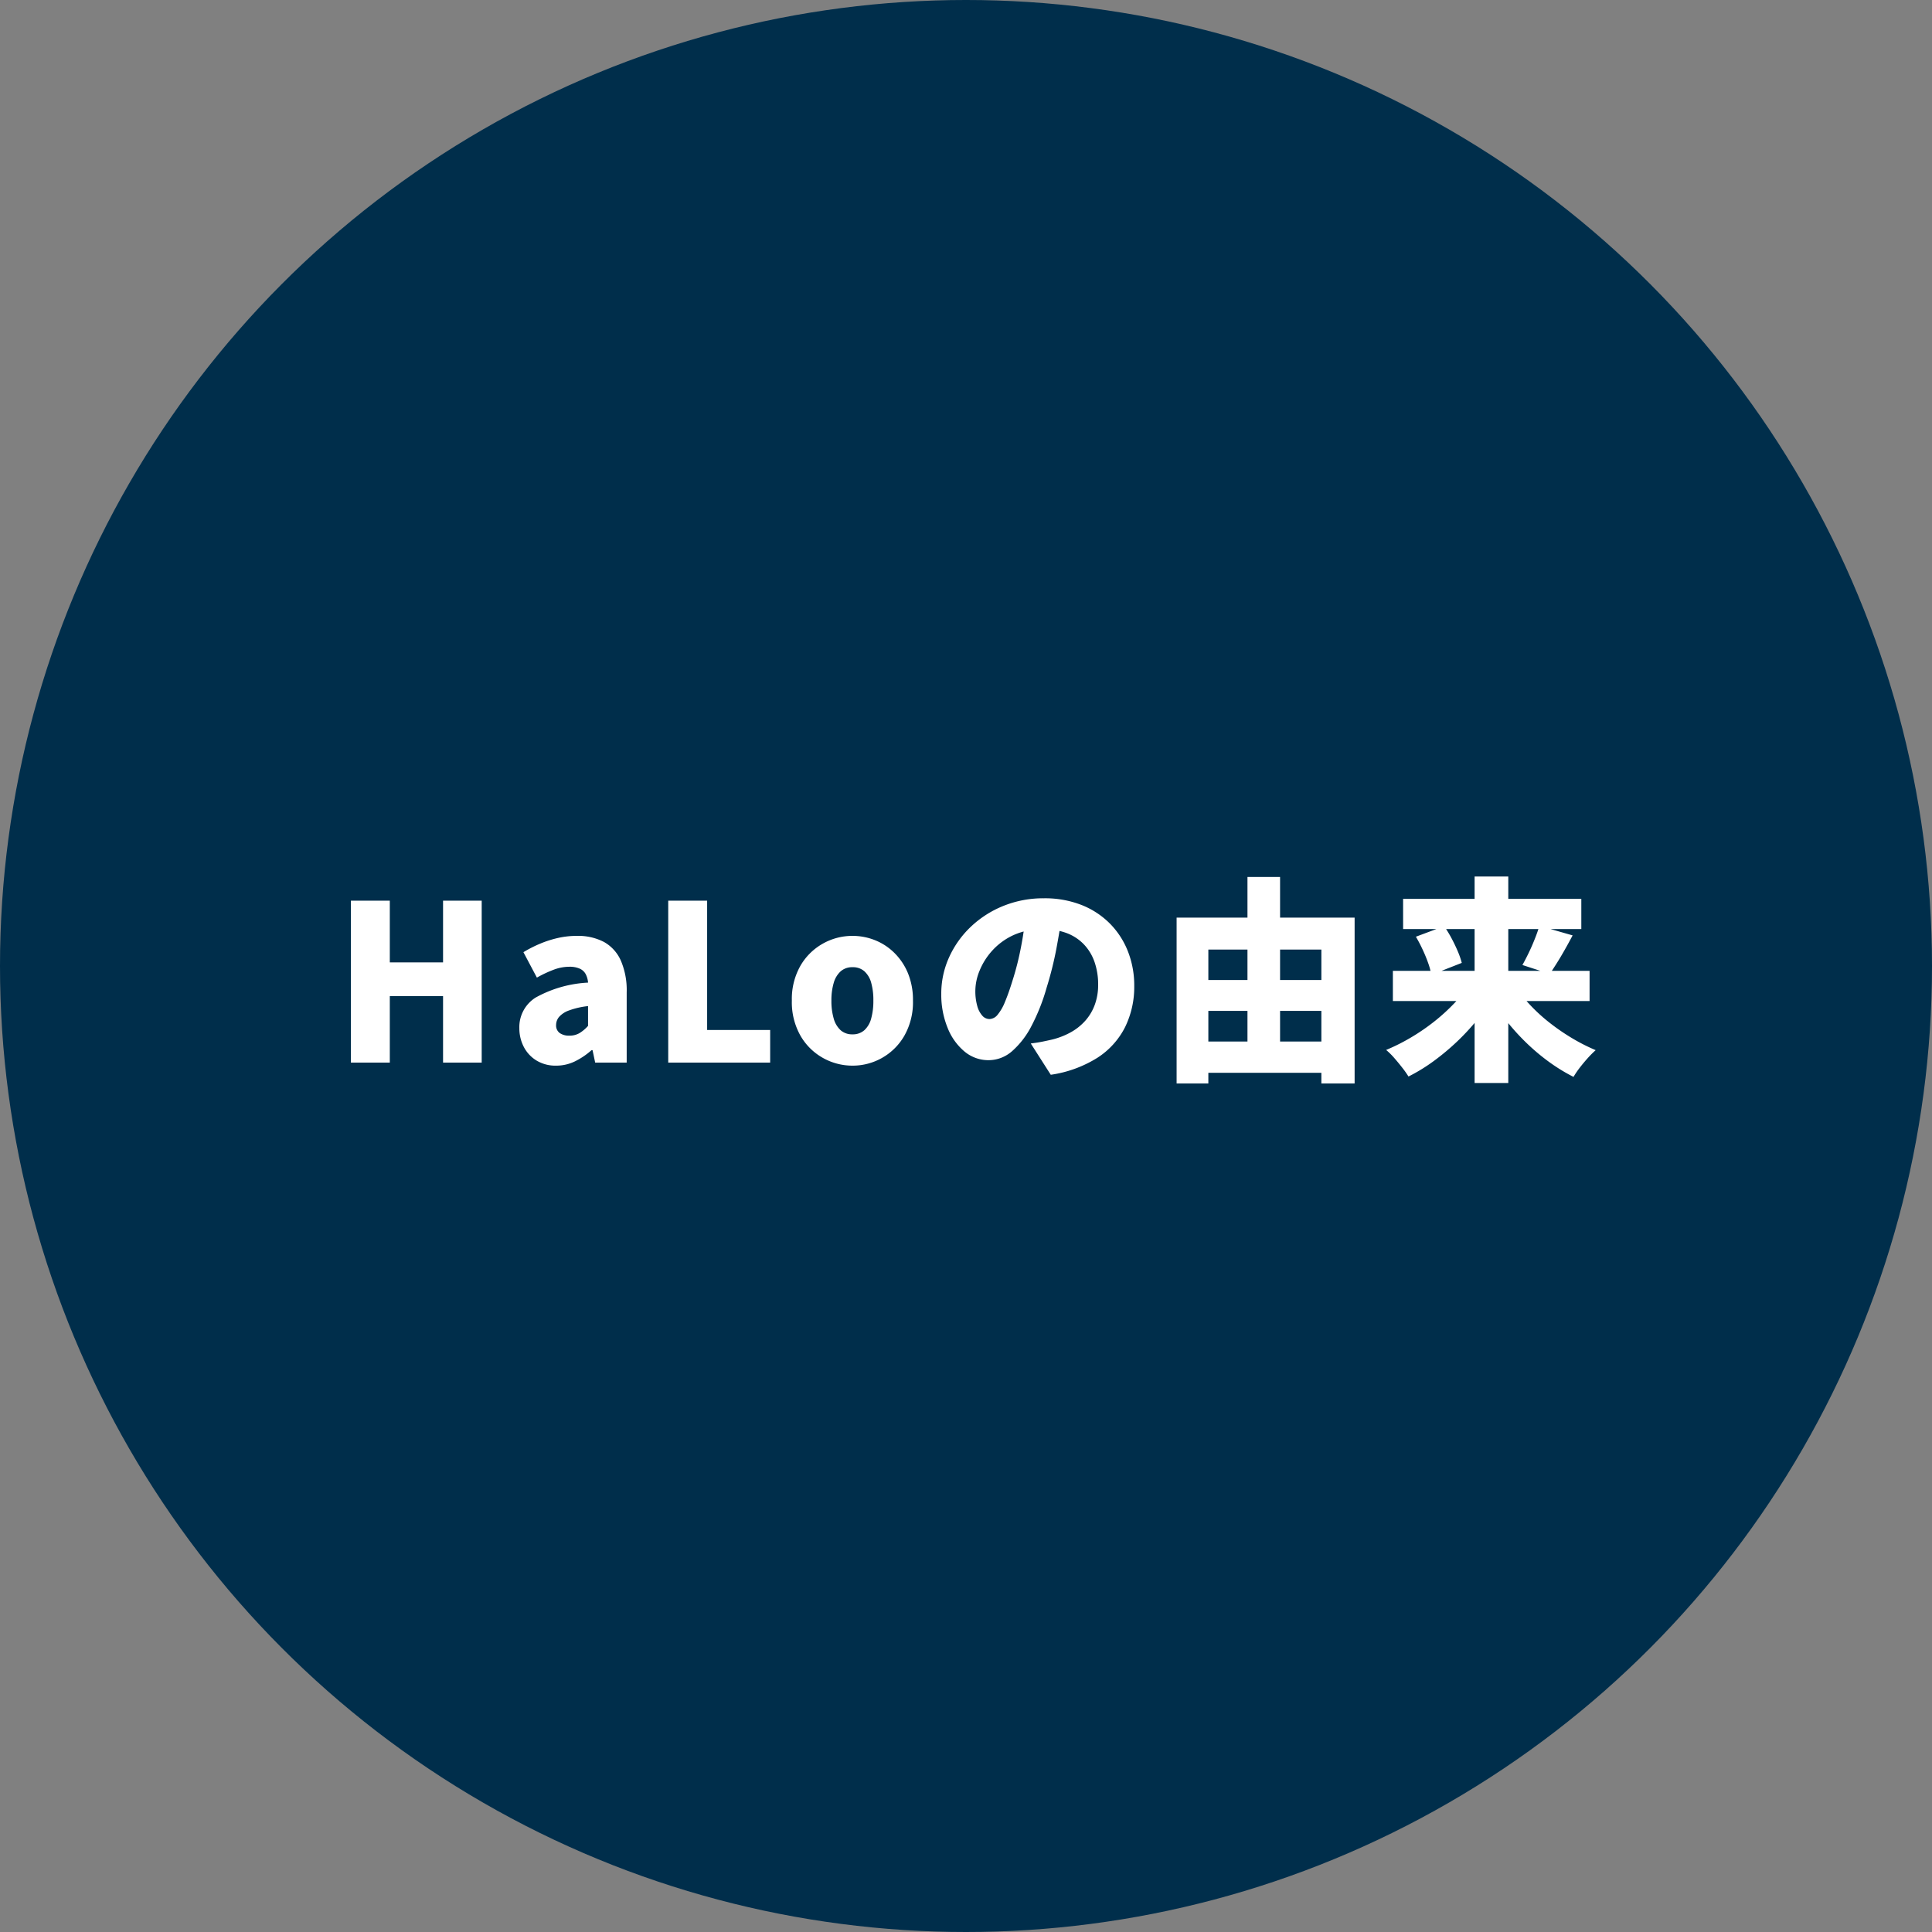 <svg xmlns="http://www.w3.org/2000/svg" width="160" height="160" viewBox="0 0 160 160"><rect x="0" y="0" width="160" height="160" fill="#808080" stroke="none"/><g id="&#x30B0;&#x30EB;&#x30FC;&#x30D7;_687" data-name="&#x30B0;&#x30EB;&#x30FC;&#x30D7; 687" transform="translate(-578 -646)"><circle id="&#x6955;&#x5186;&#x5F62;_56" data-name="&#x6955;&#x5186;&#x5F62; 56" cx="80" cy="80" r="80" transform="translate(578 646)" fill="#002e4b"></circle><path id="&#x30D1;&#x30B9;_87" data-name="&#x30D1;&#x30B9; 87" d="M-50.94,0V-13.41h3.222V-8.3h4.41V-13.41h3.2V0h-3.2V-5.508h-4.41V0Zm16.992.252a3.018,3.018,0,0,1-1.62-.423A2.859,2.859,0,0,1-36.621-1.3a3.329,3.329,0,0,1-.369-1.557,2.884,2.884,0,0,1,1.35-2.529A9.948,9.948,0,0,1-31.3-6.624a1.8,1.8,0,0,0-.2-.711,1.037,1.037,0,0,0-.5-.45,2.057,2.057,0,0,0-.855-.153,3.7,3.7,0,0,0-1.26.234,9.771,9.771,0,0,0-1.422.666l-1.116-2.106a10.535,10.535,0,0,1,1.4-.711,8.883,8.883,0,0,1,1.467-.468,7,7,0,0,1,1.548-.171,4.62,4.62,0,0,1,2.25.5,3.288,3.288,0,0,1,1.4,1.539A6.217,6.217,0,0,1-28.1-5.814V0h-2.61l-.216-1.026h-.09a6.154,6.154,0,0,1-1.359.918A3.508,3.508,0,0,1-33.948.252Zm1.1-2.484A1.613,1.613,0,0,0-32-2.448a3.134,3.134,0,0,0,.7-.594V-4.68a6.612,6.612,0,0,0-1.575.36,1.978,1.978,0,0,0-.828.54,1.049,1.049,0,0,0-.243.666.769.769,0,0,0,.3.666A1.335,1.335,0,0,0-32.85-2.232ZM-24.66,0V-13.41h3.222V-2.7h5.22V0ZM-9.4.252a4.971,4.971,0,0,1-2.448-.639,4.908,4.908,0,0,1-1.863-1.845,5.608,5.608,0,0,1-.711-2.9,5.56,5.56,0,0,1,.711-2.889,4.926,4.926,0,0,1,1.863-1.836A4.971,4.971,0,0,1-9.4-10.494a5,5,0,0,1,1.872.36,4.8,4.8,0,0,1,1.6,1.053A5.093,5.093,0,0,1-4.806-7.4,5.836,5.836,0,0,1-4.392-5.13a5.608,5.608,0,0,1-.711,2.9A4.928,4.928,0,0,1-6.957-.387,4.921,4.921,0,0,1-9.4.252Zm0-2.592a1.427,1.427,0,0,0,.981-.342,1.987,1.987,0,0,0,.567-.972,5.4,5.4,0,0,0,.18-1.476A5.3,5.3,0,0,0-7.848-6.6a1.985,1.985,0,0,0-.567-.963A1.427,1.427,0,0,0-9.4-7.9a1.427,1.427,0,0,0-.981.342,2.042,2.042,0,0,0-.576.963,5.064,5.064,0,0,0-.189,1.467,5.158,5.158,0,0,0,.189,1.476,2.044,2.044,0,0,0,.576.972A1.427,1.427,0,0,0-9.4-2.34ZM7.974-12.366Q7.776-11,7.488-9.45a29.032,29.032,0,0,1-.81,3.24A16.414,16.414,0,0,1,5.436-3.06,7.106,7.106,0,0,1,3.825-.954,2.954,2.954,0,0,1,1.872-.2,3.087,3.087,0,0,1-.135-.927a4.895,4.895,0,0,1-1.4-1.98,7.265,7.265,0,0,1-.513-2.781A7.268,7.268,0,0,1-1.4-8.721,8.056,8.056,0,0,1,.4-11.25a8.53,8.53,0,0,1,2.7-1.728,8.8,8.8,0,0,1,3.348-.63,8.324,8.324,0,0,1,3.105.549,6.84,6.84,0,0,1,2.358,1.539,6.788,6.788,0,0,1,1.5,2.313,7.7,7.7,0,0,1,.522,2.853,7.558,7.558,0,0,1-.756,3.411A6.5,6.5,0,0,1,10.89-.405,9.92,9.92,0,0,1,7.02,1.008L5.364-1.584q.576-.072.972-.153t.792-.171A6.261,6.261,0,0,0,8.694-2.52,4.569,4.569,0,0,0,9.9-3.492a4.11,4.11,0,0,0,.774-1.323,4.759,4.759,0,0,0,.27-1.629,5.678,5.678,0,0,0-.3-1.89,4,4,0,0,0-.882-1.458,3.855,3.855,0,0,0-1.431-.936,5.412,5.412,0,0,0-1.944-.324,5.72,5.72,0,0,0-2.457.495A5.414,5.414,0,0,0,2.178-9.279,5.591,5.591,0,0,0,1.125-7.614,4.454,4.454,0,0,0,.774-5.976a4.526,4.526,0,0,0,.162,1.3,1.965,1.965,0,0,0,.423.8.8.8,0,0,0,.585.27.9.9,0,0,0,.675-.36,3.976,3.976,0,0,0,.612-1.071q.3-.711.621-1.755a23.477,23.477,0,0,0,.7-2.763,28.469,28.469,0,0,0,.414-2.907Zm10.8,5.526H30.69v2.556H18.774Zm0,5.094H30.69V.846H18.774Zm-1.332-10.26H32.184V1.728H29.43V-9.36H20.07V1.728H17.442Zm5.868-3.366h2.7V-.378h-2.7ZM35.352-7.6h16.29v2.5H35.352Zm.846-5.958h14.76v2.5H36.2Zm5.922-1.854h2.79v17.1H42.12Zm5.364,4.086,2.754.792q-.324.612-.657,1.2t-.648,1.089q-.315.5-.585.9L46.08-8.082q.252-.45.522-1.008t.5-1.143A11.35,11.35,0,0,0,47.484-11.322Zm-10.224.9L39.6-11.3a10.209,10.209,0,0,1,.612,1.008q.288.54.513,1.071a6.619,6.619,0,0,1,.333.963l-2.52.99a5.943,5.943,0,0,0-.261-.972,11.894,11.894,0,0,0-.459-1.116Q37.548-9.936,37.26-10.422Zm4.5,3.852,2.106.846a17.865,17.865,0,0,1-1.431,2.061A19.123,19.123,0,0,1,40.7-1.773,20.025,20.025,0,0,1,38.745-.135a14.481,14.481,0,0,1-2.1,1.287,7.981,7.981,0,0,0-.522-.738Q35.8,0,35.451-.4a5.981,5.981,0,0,0-.657-.648,16.144,16.144,0,0,0,2.061-1.035A17.274,17.274,0,0,0,38.79-3.411a15.847,15.847,0,0,0,1.674-1.53A11.673,11.673,0,0,0,41.76-6.57Zm3.582.036a11.693,11.693,0,0,0,1.251,1.629,14.137,14.137,0,0,0,1.629,1.521,17.571,17.571,0,0,0,1.9,1.323,15.733,15.733,0,0,0,2.025,1.035,8.2,8.2,0,0,0-.648.648q-.36.4-.675.81a7.374,7.374,0,0,0-.513.756A15.055,15.055,0,0,1,48.24-.09a17.533,17.533,0,0,1-1.917-1.629,18.837,18.837,0,0,1-1.692-1.9,20.047,20.047,0,0,1-1.413-2.07Z" transform="translate(658 734)" fill="#fff"></path></g></svg>